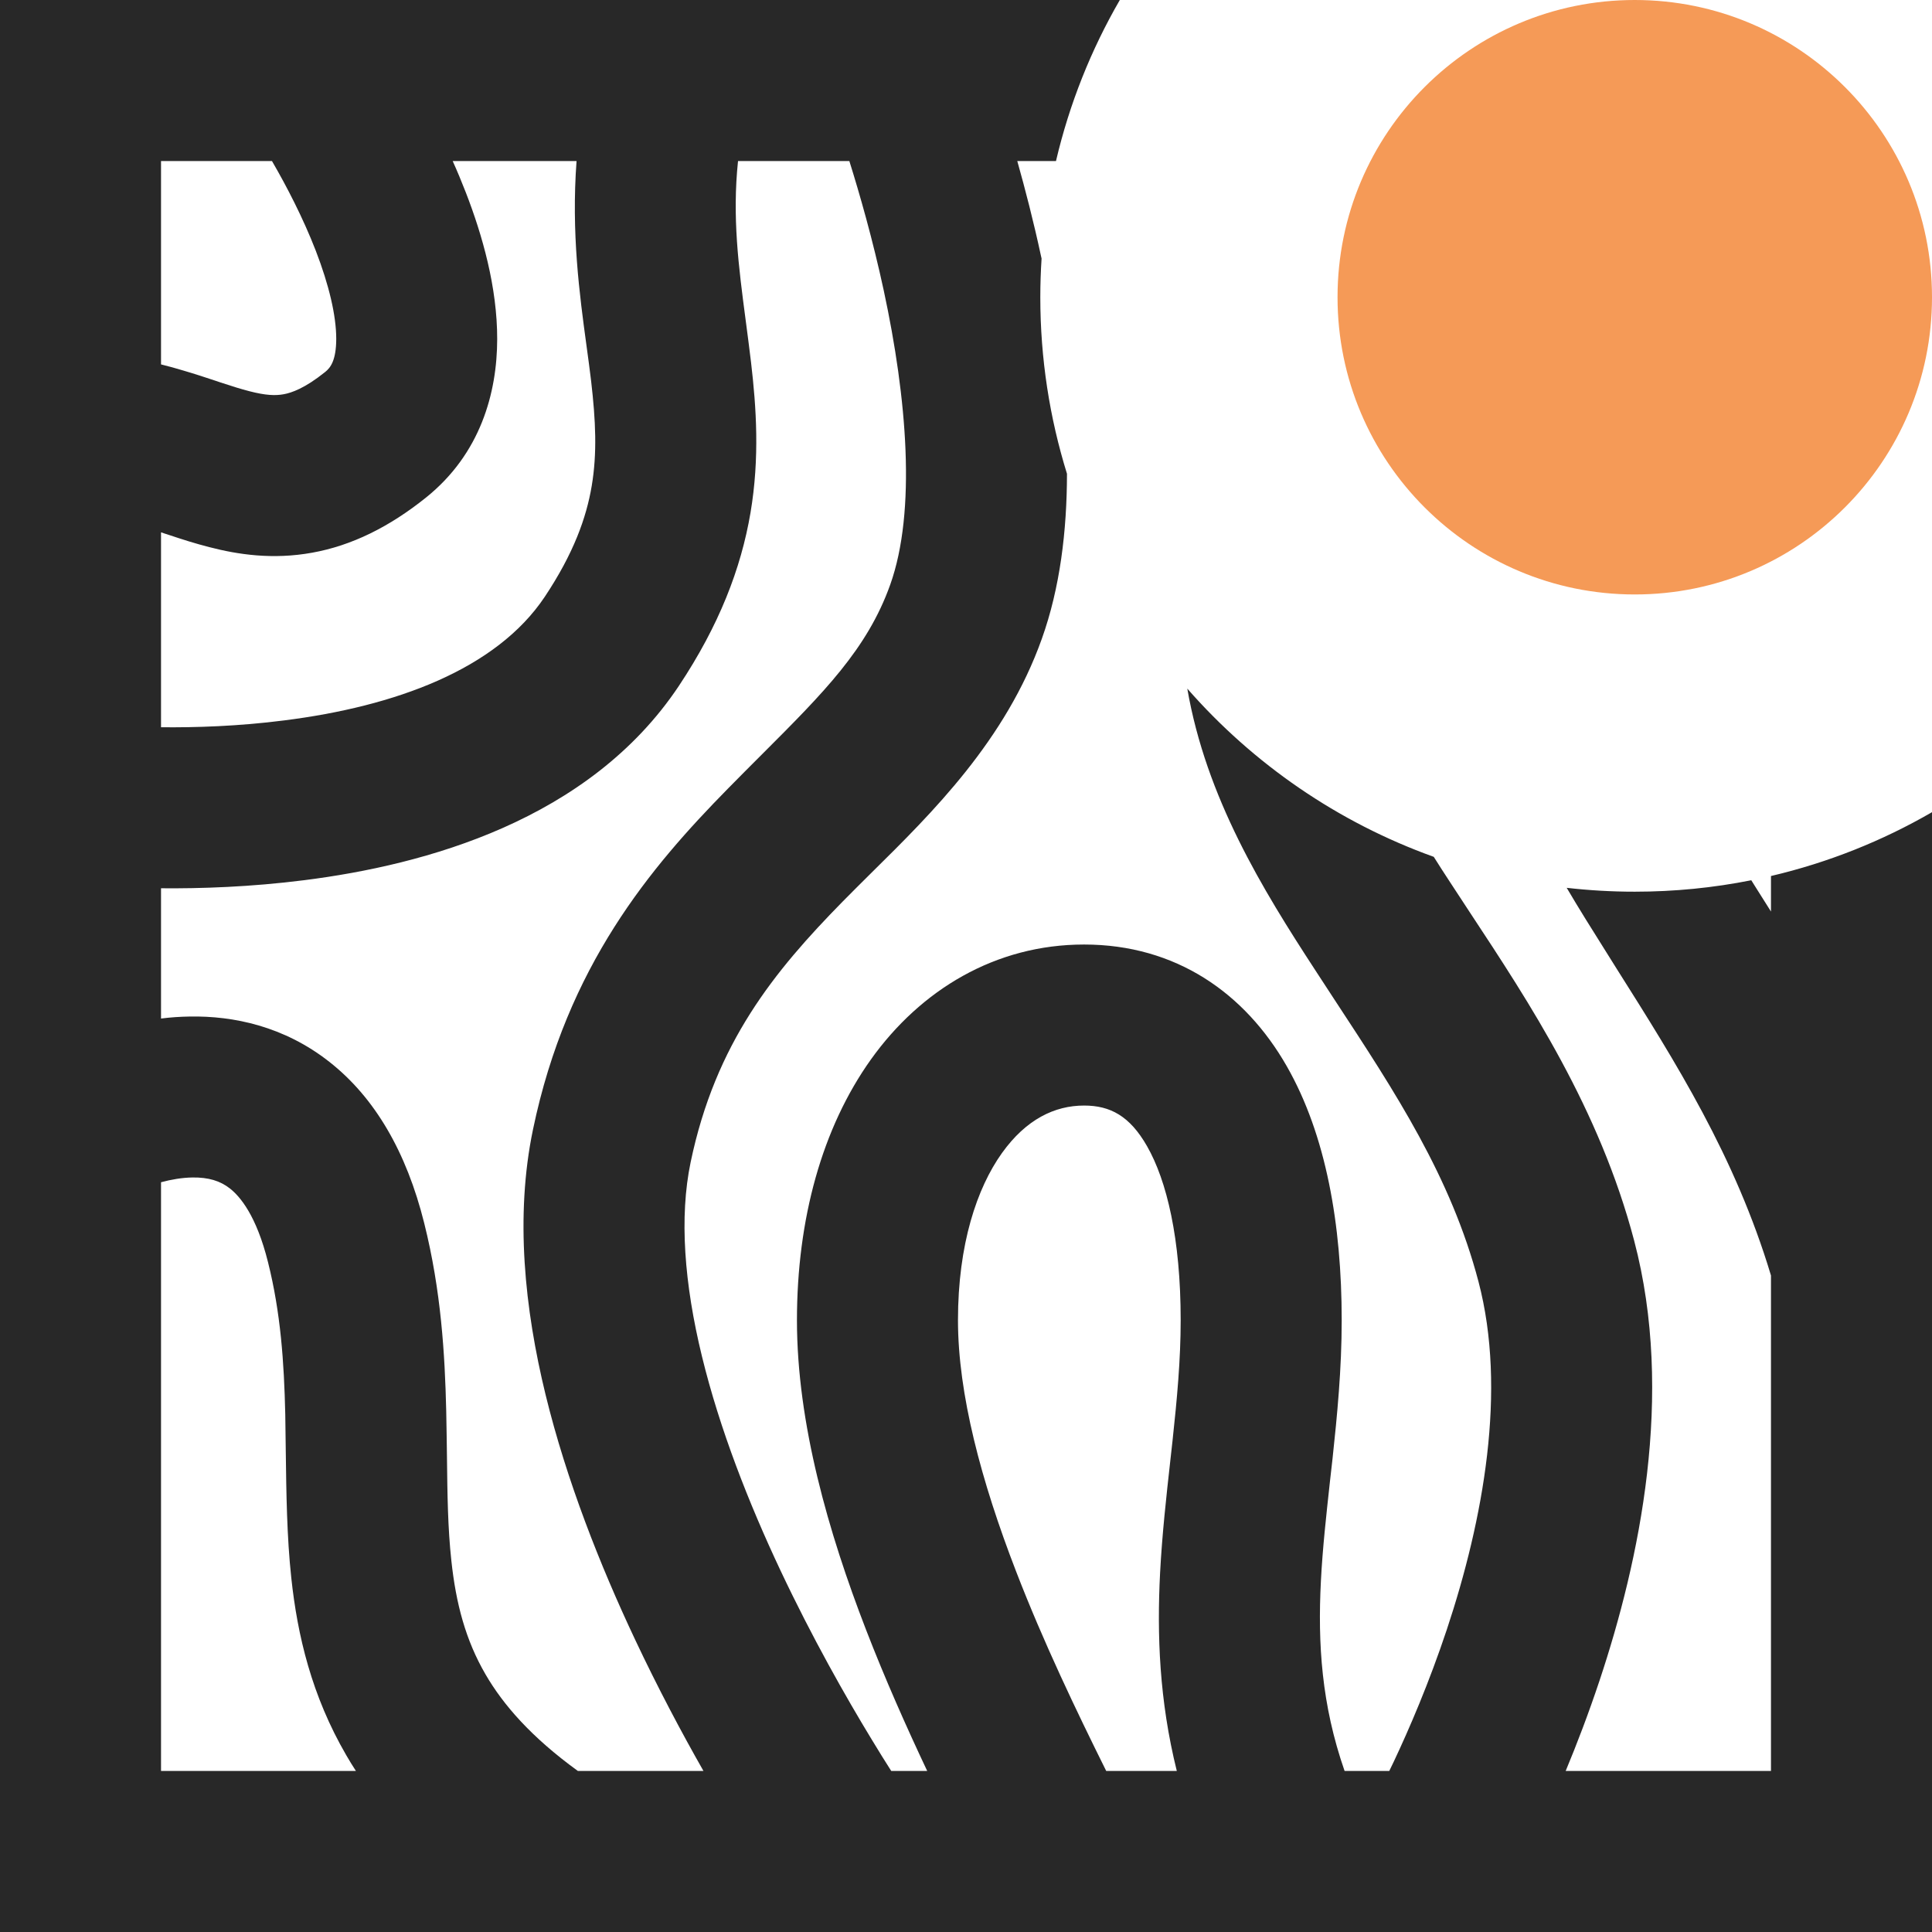 <?xml version="1.0" encoding="UTF-8"?> <svg xmlns="http://www.w3.org/2000/svg" width="26" height="26" viewBox="0 0 26 26"><path id="path1" fill="#282828" fill-rule="evenodd" stroke="none" d="M 14.017 3.479 C 14.006 3.652 14 3.825 14 4 C 14 4.827 14.126 5.625 14.359 6.376 C 14.358 7.144 14.266 7.911 14.02 8.598 C 13.533 9.963 12.55 10.934 11.726 11.747 L 11.726 11.747 C 11.592 11.88 11.462 12.009 11.339 12.134 C 10.42 13.071 9.629 14.035 9.294 15.642 C 9.141 16.377 9.207 17.271 9.447 18.255 C 9.685 19.231 10.076 20.228 10.504 21.136 C 10.931 22.041 11.383 22.837 11.729 23.406 C 11.827 23.569 11.917 23.712 11.994 23.833 L 12.478 23.833 C 12.197 23.238 11.91 22.593 11.653 21.928 C 11.15 20.627 10.725 19.157 10.725 17.767 C 10.725 16.405 11.064 15.177 11.721 14.257 C 12.39 13.321 13.395 12.711 14.589 12.711 C 15.825 12.711 16.755 13.365 17.317 14.349 C 17.846 15.274 18.056 16.481 18.056 17.767 C 18.056 18.425 17.995 19.05 17.933 19.626 C 17.922 19.725 17.911 19.822 17.9 19.918 C 17.848 20.394 17.799 20.831 17.776 21.279 C 17.733 22.12 17.784 22.94 18.095 23.833 L 18.696 23.833 C 18.715 23.794 18.735 23.753 18.756 23.709 C 18.963 23.27 19.231 22.65 19.471 21.929 C 19.963 20.449 20.281 18.709 19.897 17.248 C 19.526 15.838 18.779 14.702 17.965 13.462 C 17.878 13.329 17.79 13.195 17.702 13.059 C 16.989 11.966 16.233 10.737 15.978 9.267 C 16.865 10.28 18.003 11.067 19.295 11.531 C 19.366 11.644 19.44 11.759 19.517 11.876 C 19.603 12.009 19.692 12.144 19.783 12.282 C 20.579 13.489 21.525 14.923 21.992 16.697 C 22.539 18.773 22.062 21.005 21.527 22.613 C 21.378 23.06 21.221 23.471 21.07 23.833 L 23.833 23.833 L 23.833 17.165 C 23.351 15.562 22.551 14.295 21.754 13.033 L 21.595 12.779 C 21.425 12.509 21.251 12.232 21.084 11.948 C 21.384 11.982 21.69 12 22 12 C 22.537 12 23.061 11.947 23.568 11.846 C 23.581 11.867 23.595 11.889 23.608 11.91 C 23.682 12.026 23.757 12.146 23.833 12.267 L 23.833 11.789 C 24.605 11.608 25.333 11.316 26 10.93 L 26 26 L 0 26 L 0 0 L 15.07 0 C 14.684 0.667 14.392 1.395 14.211 2.167 L 13.69 2.167 C 13.797 2.547 13.91 2.983 14.011 3.453 C 14.013 3.462 14.015 3.47 14.017 3.479 Z M 2.167 2.167 L 2.167 4.904 C 2.271 4.93 2.371 4.957 2.465 4.986 C 2.619 5.031 2.771 5.081 2.9 5.124 L 2.9 5.124 L 2.971 5.148 C 3.123 5.198 3.244 5.236 3.357 5.265 C 3.573 5.321 3.704 5.326 3.815 5.306 C 3.922 5.287 4.101 5.227 4.377 5.005 C 4.447 4.949 4.524 4.851 4.525 4.561 C 4.525 4.246 4.427 3.834 4.25 3.375 C 4.077 2.929 3.856 2.506 3.672 2.188 L 3.66 2.167 L 2.167 2.167 Z M 2.167 9.787 L 2.167 7.164 L 2.209 7.178 L 2.292 7.205 C 2.448 7.257 2.628 7.315 2.817 7.363 C 3.202 7.463 3.67 7.534 4.201 7.438 C 4.734 7.342 5.239 7.092 5.734 6.695 C 6.466 6.107 6.69 5.287 6.691 4.564 C 6.692 3.864 6.491 3.164 6.27 2.593 C 6.213 2.447 6.154 2.304 6.092 2.167 L 7.759 2.167 C 7.687 3.135 7.799 3.963 7.893 4.653 L 7.893 4.653 C 7.916 4.819 7.937 4.977 7.955 5.127 C 8.017 5.662 8.037 6.1 7.963 6.54 C 7.891 6.967 7.72 7.447 7.332 8.03 C 6.678 9.011 5.315 9.507 3.824 9.695 C 3.208 9.774 2.628 9.792 2.167 9.787 Z M 10.035 4.31 C 9.939 3.581 9.853 2.924 9.932 2.167 L 11.43 2.167 C 11.569 2.61 11.745 3.223 11.893 3.909 C 12.204 5.354 12.334 6.876 11.98 7.869 C 11.671 8.735 11.083 9.323 10.253 10.153 C 10.107 10.299 9.953 10.453 9.792 10.617 C 8.759 11.669 7.632 12.995 7.173 15.199 C 6.929 16.37 7.061 17.616 7.342 18.769 C 7.626 19.931 8.078 21.07 8.544 22.059 C 8.855 22.719 9.176 23.322 9.467 23.833 L 7.777 23.833 C 7.147 23.376 6.771 22.941 6.534 22.533 C 6.266 22.072 6.136 21.58 6.074 21.002 C 6.026 20.558 6.021 20.118 6.015 19.609 C 6.012 19.413 6.01 19.206 6.005 18.985 C 5.987 18.227 5.937 17.372 5.709 16.461 C 5.47 15.503 5.045 14.772 4.435 14.292 C 3.821 13.808 3.137 13.67 2.556 13.68 C 2.422 13.682 2.292 13.691 2.167 13.707 L 2.167 11.954 C 2.698 11.959 3.372 11.937 4.096 11.845 C 5.715 11.64 7.927 11.043 9.135 9.232 C 9.677 8.417 9.972 7.653 10.1 6.9 C 10.225 6.159 10.178 5.481 10.107 4.875 C 10.084 4.681 10.059 4.493 10.035 4.31 L 10.035 4.31 Z M 15.612 21.166 C 15.569 22.001 15.601 22.884 15.837 23.833 L 14.887 23.833 C 14.485 23.023 14.043 22.103 13.674 21.147 C 13.205 19.934 12.892 18.76 12.892 17.767 C 12.892 16.744 13.148 15.987 13.484 15.517 C 13.809 15.063 14.194 14.878 14.589 14.878 C 14.941 14.878 15.204 15.018 15.436 15.424 C 15.702 15.889 15.889 16.669 15.889 17.767 C 15.889 18.3 15.84 18.827 15.779 19.392 C 15.769 19.48 15.759 19.57 15.749 19.661 L 15.749 19.662 L 15.749 19.662 C 15.696 20.138 15.639 20.65 15.612 21.166 Z M 4.661 23.623 C 4.702 23.694 4.745 23.764 4.79 23.833 L 2.167 23.833 L 2.167 15.91 C 2.305 15.873 2.451 15.848 2.59 15.846 C 2.804 15.843 2.963 15.891 3.094 15.994 C 3.229 16.1 3.45 16.356 3.607 16.987 C 3.777 17.665 3.823 18.331 3.839 19.034 C 3.842 19.198 3.844 19.369 3.846 19.545 C 3.853 20.087 3.86 20.678 3.92 21.234 C 4.003 22.009 4.194 22.82 4.661 23.623 Z"></path><path id="path2" fill="#f59a57" stroke="none" d="M 22 0 L 22 0 C 24.209 0 26 1.791 26 4 L 26 4 C 26 6.209 24.209 8 22 8 L 22 8 C 19.791 8 18 6.209 18 4 L 18 4 C 18 1.791 19.791 0 22 0 Z"></path></svg> 